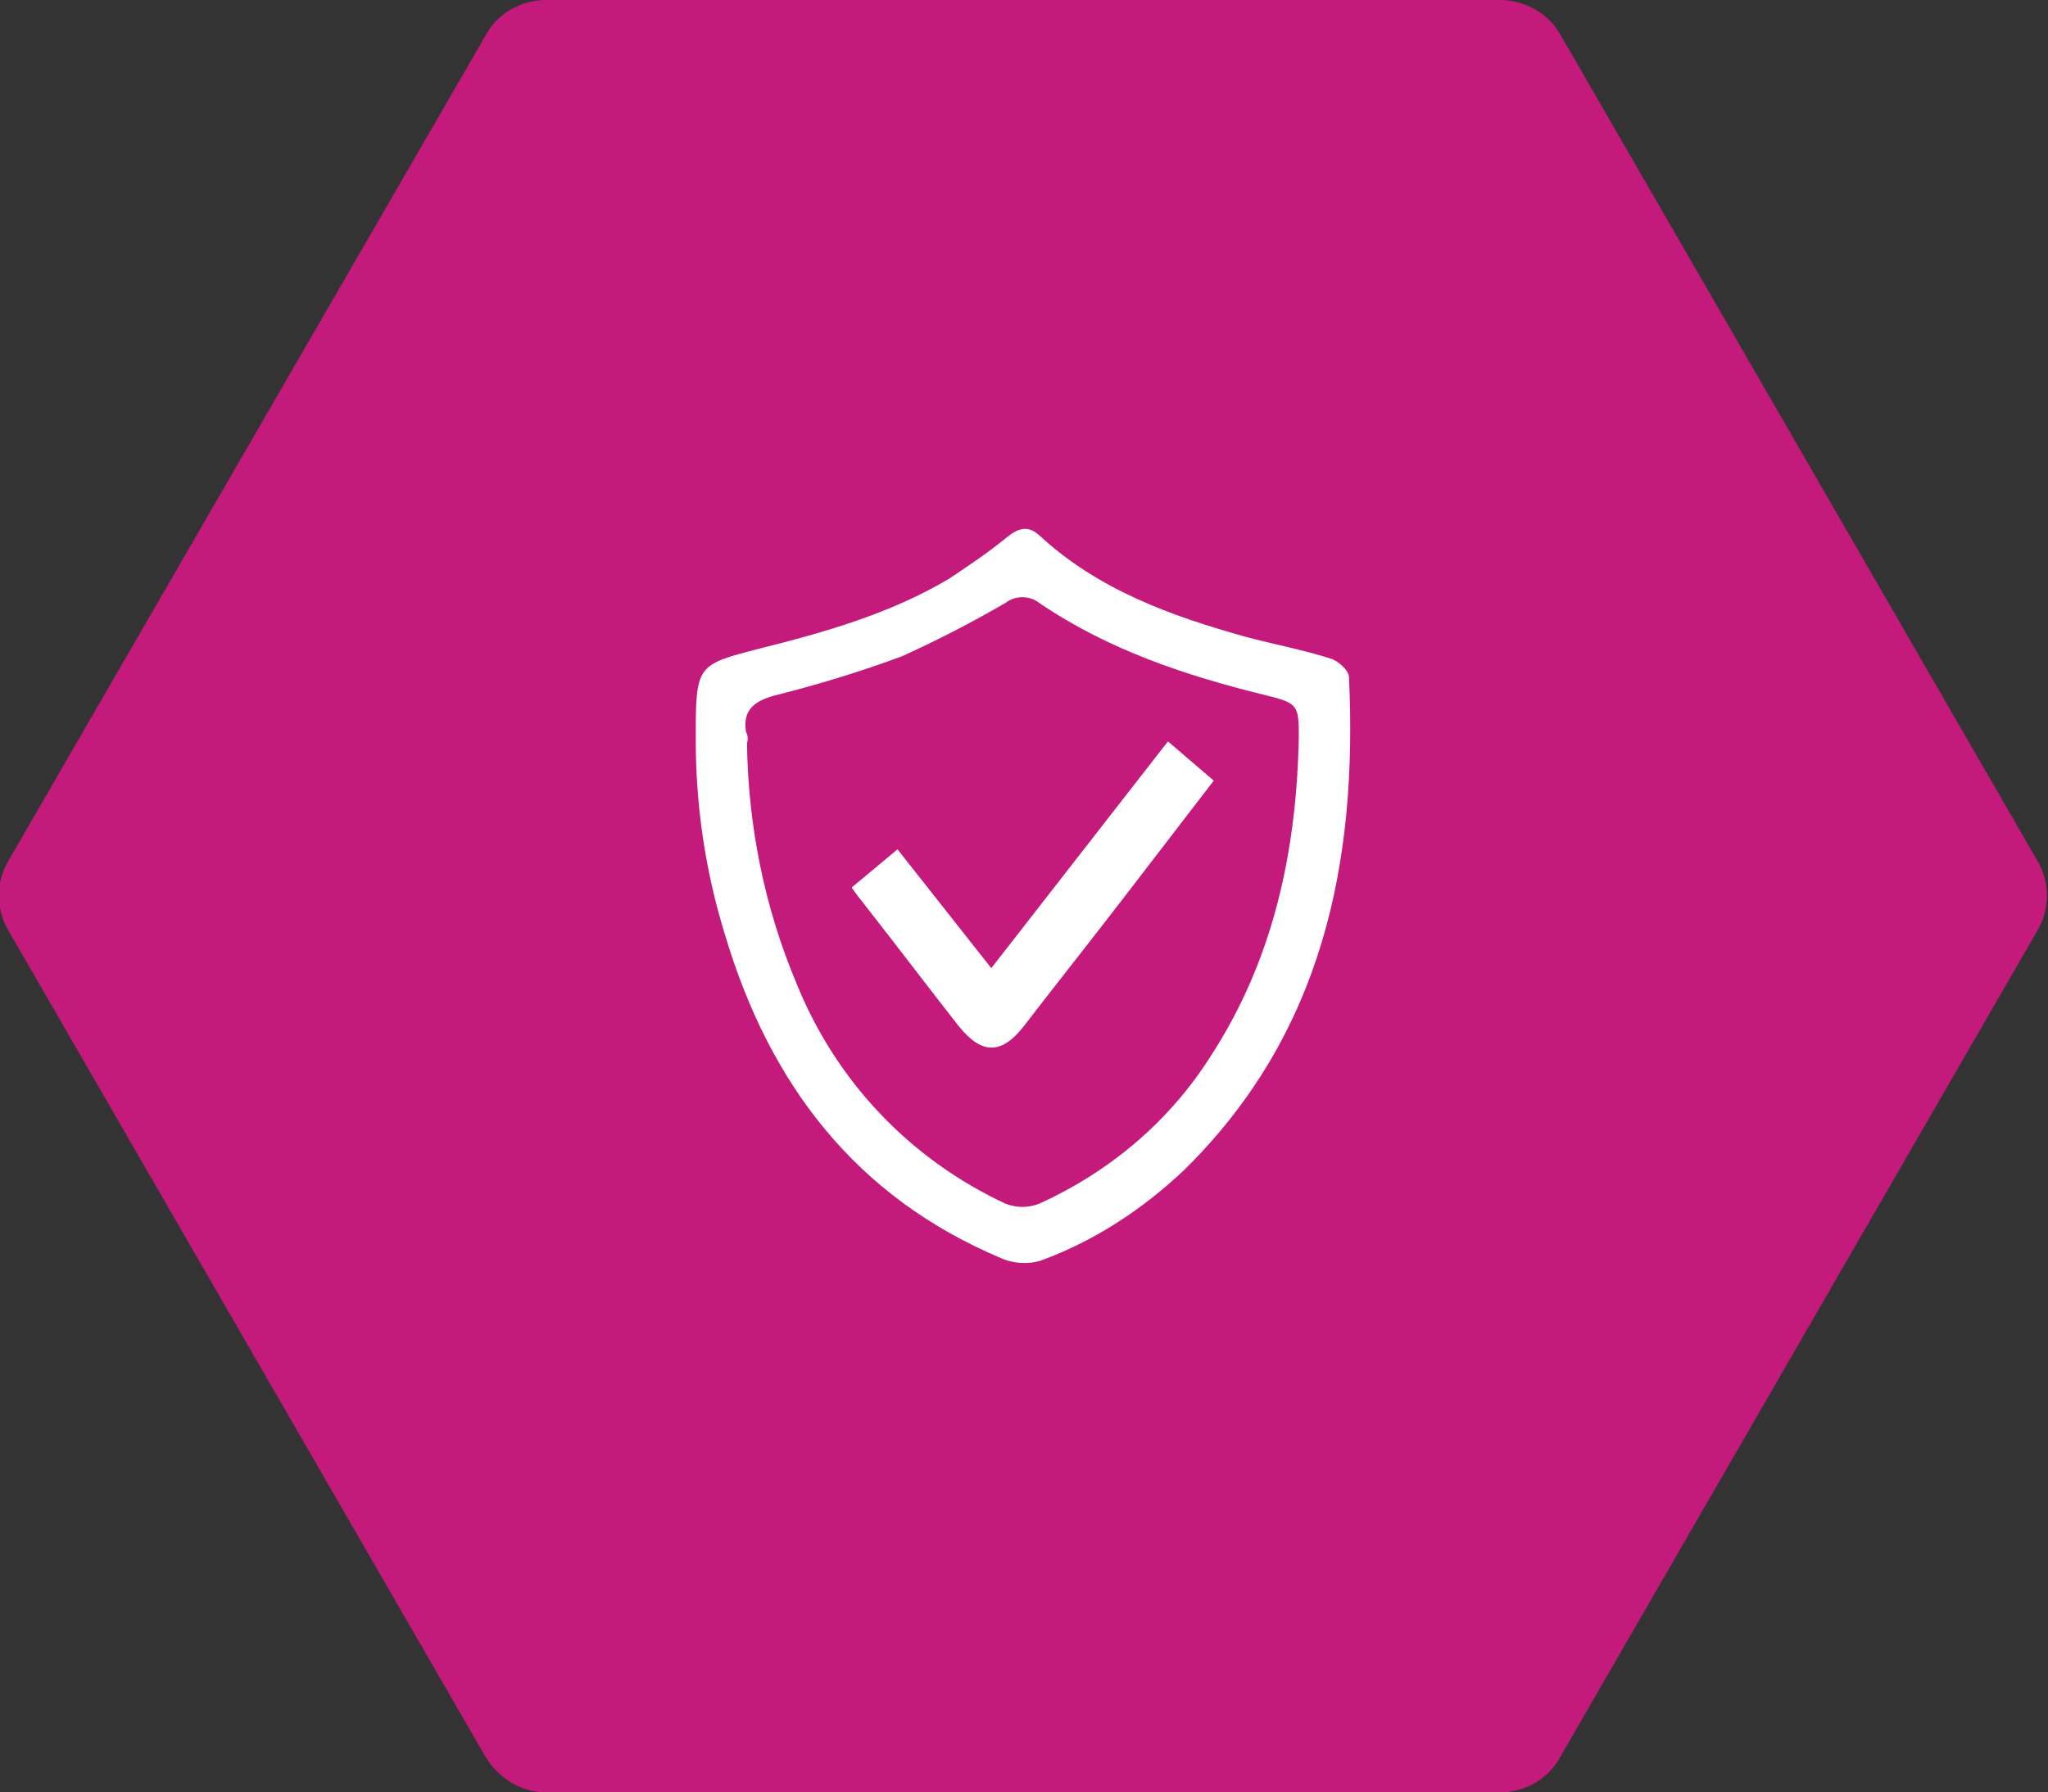 <?xml version="1.0" encoding="utf-8"?>
<!-- Generator: Adobe Illustrator 27.0.0, SVG Export Plug-In . SVG Version: 6.00 Build 0)  -->
<svg version="1.1"
	 id="svg6148" xmlns:inkscape="http://www.inkscape.org/namespaces/inkscape" xmlns:sodipodi="http://sodipodi.sourceforge.net/DTD/sodipodi-0.dtd" xmlns:dc="http://purl.org/dc/elements/1.1/" xmlns:svg="http://www.w3.org/2000/svg" xmlns:cc="http://creativecommons.org/ns#" xmlns:rdf="http://www.w3.org/1999/02/22-rdf-syntax-ns#" inkscape:version="0.92.3 (2405546, 2018-03-11)" sodipodi:docname="saftey-icon.svg"
	 xmlns="http://www.w3.org/2000/svg" xmlns:xlink="http://www.w3.org/1999/xlink" x="0px" y="0px" viewBox="0 0 187.8 164.4"
	 style="enable-background:new 0 0 187.8 164.4;" xml:space="preserve">
<rect x="0" y="0" width="187.8" height="164.4" fill="#333333" stroke="none"/>
<style type="text/css">
	.st0{fill:#C41A7C;}
	.st1{fill:#FFFFFF;}
</style>
<sodipodi:namedview  bordercolor="#666666" borderopacity="1" gridtolerance="10" guidetolerance="10" id="namedview6150" inkscape:current-layer="svg6148" inkscape:cx="95.64" inkscape:cy="83.695002" inkscape:pageopacity="0" inkscape:pageshadow="2" inkscape:window-height="2111" inkscape:window-maximized="1" inkscape:window-width="3534" inkscape:window-x="0" inkscape:window-y="0" inkscape:zoom="10.998268" objecttolerance="10" pagecolor="#ffffff" showgrid="false">
	</sodipodi:namedview>
<path class="st0" d="M137.5,0H50.1c-2.3,0-4.5,1.2-5.6,3.3L0.8,78.9c-1.2,2-1.2,4.5,0,6.5l43.7,75.7c1.2,2,3.3,3.3,5.6,3.3h87.4
	c2.3,0,4.5-1.2,5.6-3.3l43.7-75.7c1.2-2,1.2-4.5,0-6.5L143.1,3.2C142,1.2,139.8,0,137.5,0z"/>
<g>
	<path id="path6142_00000167395414339080927540000013671593977716491933_" inkscape:connector-curvature="0" class="st1" d="
		M63.8,67.9c0-6.9,0-6.9,5.8-8.4c6-1.5,12-3.2,17.4-6.4c1.8-1.2,3.6-2.4,5.3-3.8c1-0.8,1.9-1.2,3-0.2c5.4,5,12.1,7.4,18.9,9.3
		c2.6,0.7,5.3,1.2,7.8,2c0.7,0.2,1.7,1.1,1.7,1.7c0.8,17-2.4,32.7-15.1,45.2c-3.8,3.6-8.2,6.5-13.1,8.3c-1.2,0.4-2.6,0.3-3.7-0.2
		c-13.3-5.6-21.2-15.9-25.3-29.6C64.7,80,63.8,74,63.8,67.9z M68.5,68.2c0.1,7.5,1.6,15,4.5,21.9c3.6,9,10.4,16.2,19.2,20.3
		c1,0.4,2.1,0.4,3.1,0c6.4-2.9,11.9-7.5,15.7-13.5c5.8-8.9,7.9-18.9,8.1-29.3c0-2.9-0.1-3.1-2.9-3.8c-7.4-1.8-14.6-4.2-20.9-8.5
		c-0.9-0.7-2.2-0.7-3.1,0c-3.1,1.8-6.2,3.4-9.5,4.9c-3.8,1.4-7.7,2.6-11.7,3.6c-1.8,0.5-2.9,1.3-2.6,3.3
		C68.6,67.5,68.6,67.8,68.5,68.2z"/>
	<path id="path6144_00000089547320075156785940000009050042606526867129_" inkscape:connector-curvature="0" class="st1" d="
		M107.1,68l4.2,3.6L103,82.4c-3,3.9-6.1,7.8-9.1,11.7c-2.1,2.7-3.9,2.6-6,0c-2.9-3.7-5.7-7.4-8.6-11.1c-0.4-0.5-0.8-1-1.2-1.6
		l4.2-3.5l8.6,10.9L107.1,68z"/>
</g>
</svg>
